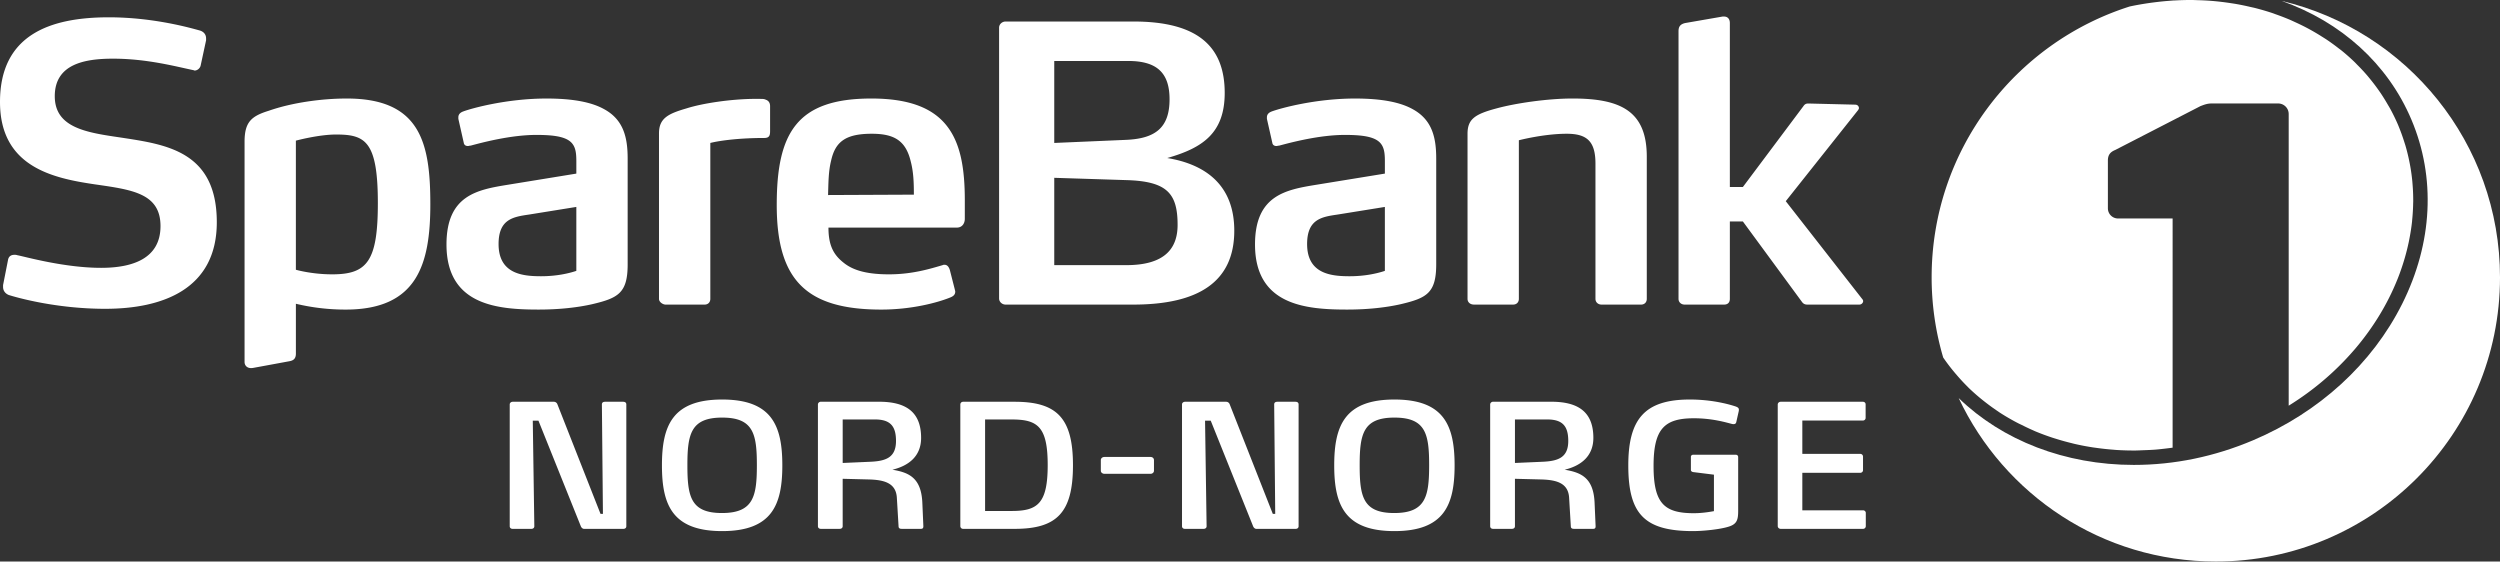 <svg xmlns="http://www.w3.org/2000/svg" xmlns:xlink="http://www.w3.org/1999/xlink" xml:space="preserve" id="SB1_BV" x="0" y="0" enable-background="new 0 0 244.216 54.852" version="1.1" viewBox="0 0 244.216 54.852"><rect x="0" y="0" width="244.216" height="54.852" fill="#333333" stroke="none"/><style>.st0{fill:#fff}</style><g><g><g><path d="M10.291 30.166c-4.864 0-8.718-1.123-9.43-1.347-.374-.15-.561-.449-.561-.785v-.187l.487-2.47c.074-.374.337-.486.636-.486.075 0 .15 0 .262.037.786.15 4.603 1.236 8.194 1.236 3.068 0 5.8-.898 5.8-4.079 0-3.218-2.806-3.555-6.436-4.079C5.202 17.407 0 16.322 0 9.961c0-6.548 4.864-8.27 10.627-8.27 4.378 0 8.008 1.048 8.831 1.272.449.112.674.412.674.786v.187l-.524 2.432c-.037.262-.299.524-.599.524-.037 0-.075-.037-.112-.037-1.796-.375-4.565-1.123-7.858-1.123-2.769 0-5.688.524-5.688 3.667 0 3.106 3.143 3.555 6.473 4.041 4.378.674 9.355 1.31 9.355 8.27.001 6.548-5.312 8.456-10.888 8.456zM57.835 29.718c-1.31.299-3.106.523-5.201.523-4.041 0-9.018-.411-9.018-6.361 0-4.827 3.031-5.35 6.025-5.837l6.66-1.085v-1.197c0-1.048-.113-1.796-1.048-2.208-.599-.262-1.497-.374-2.844-.374-2.545 0-5.313.748-6.436 1.047-.112 0-.187.038-.262.038-.187 0-.374-.075-.412-.337l-.524-2.32v-.15c0-.337.262-.486.449-.561.898-.337 4.34-1.272 8.157-1.272 2.657 0 4.453.374 5.65 1.048 1.908 1.047 2.283 2.806 2.283 4.827v10.328c.001 2.805-.935 3.292-3.479 3.891zM56.3 20.214l-4.64.748c-1.534.224-2.956.448-2.956 2.88 0 2.919 2.357 3.143 4.154 3.143 1.459 0 2.657-.261 3.442-.524v-6.247zM74.665 13.478c-2.283 0-4.228.225-5.276.486v15.23c0 .337-.225.561-.561.561h-3.817c-.225 0-.636-.224-.636-.561V13.029c0-1.459.86-1.908 2.657-2.432 1.646-.524 4.303-.898 6.436-.936h.636c.524 0 .524 0 .786.112.15.075.337.225.337.599v2.432c-.001.375-.039.674-.562.674zM94.249 21.373c0 .411-.225.861-.786.861H80.929c0 1.722.486 2.657 1.497 3.442.973.785 2.395 1.123 4.415 1.123 2.32 0 4.078-.561 5.238-.898.075-.037.113-.037.187-.037.225 0 .412.15.524.524l.486 1.908c0 .037.038.113.038.187 0 .3-.187.449-.449.561-1.272.524-3.817 1.198-6.773 1.198-7.334 0-10.215-2.881-10.215-10.215 0-7.035 1.946-10.403 9.243-10.403 3.779 0 6.099.973 7.446 2.769 1.272 1.684 1.684 4.078 1.684 7.184l-.001 1.796zm-5.275-5.575c-.487-2.058-1.609-2.732-3.817-2.732-2.507 0-3.555.748-3.967 2.619-.262 1.048-.262 2.133-.299 3.368l8.382-.038c0-1.196-.038-2.207-.299-3.217zM136.817 29.718c-1.31.299-3.106.523-5.201.523-4.042 0-9.018-.411-9.018-6.361 0-4.827 3.031-5.35 6.025-5.837l6.661-1.085v-1.197c0-1.048-.113-1.796-1.048-2.208-.598-.262-1.497-.374-2.843-.374-2.545 0-5.314.748-6.437 1.047-.112 0-.187.038-.261.038-.187 0-.374-.075-.412-.337l-.523-2.32v-.15c0-.337.261-.486.448-.561.898-.337 4.341-1.272 8.158-1.272 2.656 0 4.453.374 5.65 1.048 1.909 1.047 2.283 2.806 2.283 4.827v10.328c-.002 2.805-.938 3.292-3.482 3.891zm-1.534-9.504-4.64.748c-1.535.224-2.956.448-2.956 2.88 0 2.919 2.357 3.143 4.153 3.143 1.459 0 2.657-.261 3.443-.524v-6.247zM160.308 29.755h-3.855c-.337 0-.598-.224-.598-.561V15.985c0-2.17-.823-2.919-2.806-2.919-2.245 0-4.677.636-4.677.636v15.491c0 .337-.225.561-.561.561h-3.818c-.374 0-.635-.224-.635-.561V13.066c0-1.422.71-1.908 2.806-2.47 1.908-.524 5.051-.973 7.446-.973 4.677 0 7.259 1.198 7.259 5.687v13.883c0 .338-.224.562-.561.562zM182.005 29.418c0 .15-.149.337-.374.337h-5.014c-.187 0-.374 0-.561-.224l-5.8-7.896h-1.273v7.559c0 .337-.187.561-.561.561h-3.854c-.336 0-.599-.224-.599-.561V3.038c0-.449.187-.673.637-.785l3.666-.636h.15c.337 0 .561.225.561.636v16.014h1.273l5.912-7.895c.149-.224.299-.261.486-.261l4.565.112c.262 0 .374.187.374.337 0 .075-.037.112-.075.187l-7.072 8.906 7.484 9.578a.286.286 0 0 1 .075.187zM33.88 9.624c-2.507 0-5.388.412-7.633 1.198-1.684.524-2.357 1.085-2.357 3.031v21.504c0 .374.293.68.833.583.539-.097 3.545-.653 3.545-.653.449-.075.636-.299.636-.748v-4.866a20.78 20.78 0 0 0 4.864.569c6.96 0 8.27-4.378 8.27-10.29-.001-5.95-.937-10.328-8.158-10.328zm-1.422 17.175c-2.02 0-3.555-.448-3.555-.448V13.74s2.208-.599 3.929-.599c2.844 0 4.079.636 4.079 6.698 0 5.687-1.048 6.96-4.453 6.96zM110.695 29.755H98.234c-.337 0-.636-.262-.636-.598V2.701c0-.337.299-.599.636-.599h12.498c6.327 0 8.905 2.481 8.905 6.974 0 3.966-2.203 5.386-5.613 6.362 3.785.624 6.548 2.679 6.548 7.094.001 5.015-3.517 7.223-9.877 7.223zm-.487-23.798h-7.222v8.007l6.96-.299c2.844-.112 4.303-1.122 4.303-3.966 0-2.62-1.272-3.742-4.041-3.742zm-.187 11.637-7.035-.224v8.531h7.035c3.779 0 5.014-1.646 5.014-3.929 0-3.068-1.01-4.266-5.014-4.378z" class="st0"/></g><g><path d="M89.966 51.66h-1.902c-.185 0-.286-.084-.286-.235l-.168-2.806c-.084-1.394-1.159-1.73-2.654-1.781l-2.638-.067v4.637c0 .151-.118.252-.286.252h-1.863c-.151 0-.269-.101-.269-.252V39.513c0-.151.134-.269.286-.269h5.678c2.553 0 4.116.926 4.116 3.53 0 1.859-1.301 2.75-2.805 3.111 1.596.268 2.805.768 2.923 3.187l.101 2.318c.005.183-.058.27-.233.27zm-4.489-10.685h-3.158v4.25l2.705-.118c1.529-.067 2.503-.42 2.503-2.033 0-1.427-.538-2.099-2.05-2.099zM155.637 51.66h-1.902c-.185 0-.286-.084-.286-.235l-.168-2.806c-.084-1.394-1.159-1.73-2.654-1.781l-2.638-.067v4.637c0 .151-.117.252-.286.252h-1.865c-.151 0-.269-.101-.269-.252V39.513c0-.151.134-.269.286-.269h5.678c2.554 0 4.116.926 4.116 3.53 0 1.859-1.301 2.75-2.805 3.111 1.596.268 2.805.768 2.923 3.187l.101 2.318c.007.183-.056.27-.231.27zm-4.489-10.685h-3.158v4.25l2.705-.118c1.529-.067 2.503-.42 2.503-2.033 0-1.427-.538-2.099-2.05-2.099zM60.899 51.662h-3.847c-.151 0-.27-.135-.319-.269L52.6 41.095h-.555l.151 10.315c0 .151-.117.252-.285.252h-1.849c-.151 0-.269-.101-.269-.252V39.499c0-.135.135-.252.285-.252h4.032c.151 0 .286.101.336.235L58.663 50.2h.235l-.101-10.685c0-.218.151-.269.336-.269h1.714c.201 0 .336.067.336.269V51.41c.002.151-.116.252-.284.252zM70.543 51.881c-4.872 0-5.88-2.57-5.88-6.418 0-3.864 1.008-6.435 5.88-6.435s5.88 2.57 5.88 6.435c0 3.847-1.008 6.418-5.88 6.418zm0-11.088c-3.058 0-3.394 1.612-3.394 4.653 0 3.058.319 4.67 3.377 4.67 3.074 0 3.41-1.629 3.41-4.67 0-3.057-.336-4.653-3.393-4.653zM99.12 51.662h-5.04a.265.265 0 0 1-.269-.269V39.516c0-.151.117-.269.269-.269h5.04c4.116 0 5.695 1.579 5.695 6.199 0 4.637-1.579 6.216-5.695 6.216zm-.286-10.685H96.23v8.938h2.604c2.521 0 3.512-.723 3.512-4.485 0-3.764-.992-4.453-3.512-4.453zM112.391 46.286h-4.502c-.151 0-.353-.101-.353-.303v-1.041c0-.168.15-.303.353-.303h4.502c.202 0 .336.135.336.303v1.041c0 .186-.168.303-.336.303zM126.571 51.662h-3.848c-.15 0-.269-.135-.318-.269l-4.133-10.299h-.555l.151 10.315c0 .151-.118.252-.286.252h-1.848c-.151 0-.268-.101-.268-.252v-11.91c0-.135.134-.252.285-.252h4.032c.151 0 .285.101.336.235l4.217 10.718h.235l-.101-10.685c0-.218.15-.269.336-.269h1.713c.202 0 .336.067.336.269V51.41c.001.151-.116.252-.284.252zM136.215 51.881c-4.872 0-5.88-2.57-5.88-6.418 0-3.864 1.008-6.435 5.88-6.435s5.88 2.57 5.88 6.435c0 3.847-1.008 6.418-5.88 6.418zm0-11.088c-3.058 0-3.394 1.612-3.394 4.653 0 3.058.319 4.67 3.376 4.67 3.075 0 3.411-1.629 3.411-4.67 0-3.057-.336-4.653-3.393-4.653zM169.611 41.23c-.033.151-.134.201-.252.201-.051 0-.1 0-.168-.017-.537-.135-1.898-.555-3.713-.555-2.873 0-3.948 1.009-3.948 4.654s1.025 4.62 3.932 4.62c.924 0 1.781-.169 1.966-.202v-3.562l-2.017-.252c-.134-.017-.234-.101-.234-.201v-1.294c0-.118.101-.202.234-.202h4.133c.151 0 .252.084.252.235v5.225c0 .907-.117 1.328-.974 1.58-.823.252-2.42.42-3.444.42-4.788 0-6.316-1.714-6.316-6.418 0-4.485 1.562-6.435 6.014-6.435 2.436 0 4.2.588 4.503.689.201.084.285.15.285.318 0 .034 0 .084-.017.151l-.236 1.045zM181.993 51.662h-8.047c-.151 0-.285-.117-.285-.269V39.516c0-.151.134-.269.285-.269h8.03c.168 0 .27.117.27.252v1.311a.257.257 0 0 1-.27.269h-5.913v3.259h5.661c.151 0 .268.118.268.27v1.327c0 .134-.117.252-.268.252h-5.661v3.662h5.93c.151 0 .27.117.27.252v1.294c0 .15-.119.267-.27.267z" class="st0"/></g></g><g><path d="M222.881.088c5.794 2.05 10.361 6.118 12.682 11.601 2.392 5.651 2.074 12.036-.896 17.979-2.932 5.868-8.112 10.608-14.585 13.347-3.765 1.593-7.679 2.401-11.634 2.401-6.711 0-12.841-2.387-17.112-6.529 4.434 9.431 14.009 15.966 25.12 15.966 15.331 0 27.76-12.428 27.76-27.76 0-13.12-9.103-24.105-21.335-27.005z" class="st0"/><path d="M191.143 36.631a19.2 19.2 0 0 0 1.072 1.155c.033.033.064.069.098.101a20.037 20.037 0 0 0 1.619 1.398c.394.307.798.601 1.215.88.067.045.131.093.199.137.477.31.971.598 1.475.872.128.069.258.135.387.202.085.044.174.081.259.123.354.177.71.352 1.076.511.096.042.19.087.286.128.535.224 1.083.426 1.64.611.133.044.267.084.401.125.476.149.958.284 1.448.403.117.029.232.061.35.088.582.134 1.173.247 1.772.339.129.02.259.035.388.053a26.18 26.18 0 0 0 1.546.168c.132.01.264.024.397.032.607.038 1.22.056 1.837.052.255-.002.512-.019.768-.028.397-.014.794-.029 1.193-.06.354-.029.71-.071 1.066-.113.2-.023.399-.05.6-.077V21.343h-5.33a.992.992 0 0 1-.993-.992V15.68c0-.515.206-.822.719-1.029l8.328-4.287c.412-.155.671-.257 1.132-.257h6.454a1.03 1.03 0 0 1 1.029 1.027V39.63l.015-.009c.62-.385 1.219-.79 1.798-1.213l.018-.013a27.381 27.381 0 0 0 4.625-4.281l.047-.054a25.51 25.51 0 0 0 1.211-1.541l.085-.118a25.211 25.211 0 0 0 1.112-1.685 23.698 23.698 0 0 0 1.697-3.396c.02-.049.042-.099.061-.148a22.25 22.25 0 0 0 .653-1.913c.159-.542.296-1.088.411-1.636l.054-.275c.109-.557.199-1.117.26-1.678.007-.059.009-.118.015-.178.055-.547.088-1.095.097-1.642l.006-.18a19.174 19.174 0 0 0-.065-1.66c-.008-.105-.015-.21-.025-.315a18.534 18.534 0 0 0-.292-1.936 18.424 18.424 0 0 0-.396-1.597c-.027-.089-.058-.177-.086-.266a18.648 18.648 0 0 0-.588-1.622c-.006-.013-.01-.027-.015-.04a18.64 18.64 0 0 0-.77-1.589c-.081-.149-.17-.292-.255-.438a18.906 18.906 0 0 0-.652-1.055c-.11-.164-.224-.324-.338-.484a18.635 18.635 0 0 0-.714-.931c-.121-.148-.24-.296-.365-.44a18.7 18.7 0 0 0-.893-.953c-.097-.097-.188-.199-.287-.294a19.486 19.486 0 0 0-1.294-1.14c-.077-.062-.159-.117-.237-.178a20.288 20.288 0 0 0-1.152-.839c-.156-.105-.318-.204-.478-.305a21.098 21.098 0 0 0-1.558-.902 22.297 22.297 0 0 0-1.077-.523c-.174-.079-.346-.162-.522-.237a22.936 22.936 0 0 0-1.402-.54c-.085-.03-.167-.065-.253-.094-.564-.19-1.14-.357-1.723-.507-.16-.041-.324-.072-.486-.11a24.16 24.16 0 0 0-1.295-.27c-.211-.038-.425-.069-.638-.102a26.826 26.826 0 0 0-1.875-.219 25.83 25.83 0 0 0-1.312-.066c-.19-.005-.379-.016-.569-.018a26.832 26.832 0 0 0-1.625.042c-.061.003-.121.001-.182.005-.128.008-.256.022-.384.031-.501.037-1.005.088-1.509.153-.171.022-.342.044-.514.069-.622.092-1.245.198-1.869.333-11.219 3.563-19.349 14.06-19.349 26.459a27.69 27.69 0 0 0 1.128 7.831l.001.002a18.444 18.444 0 0 0 1.319 1.706z" class="st0"/></g></g></svg>